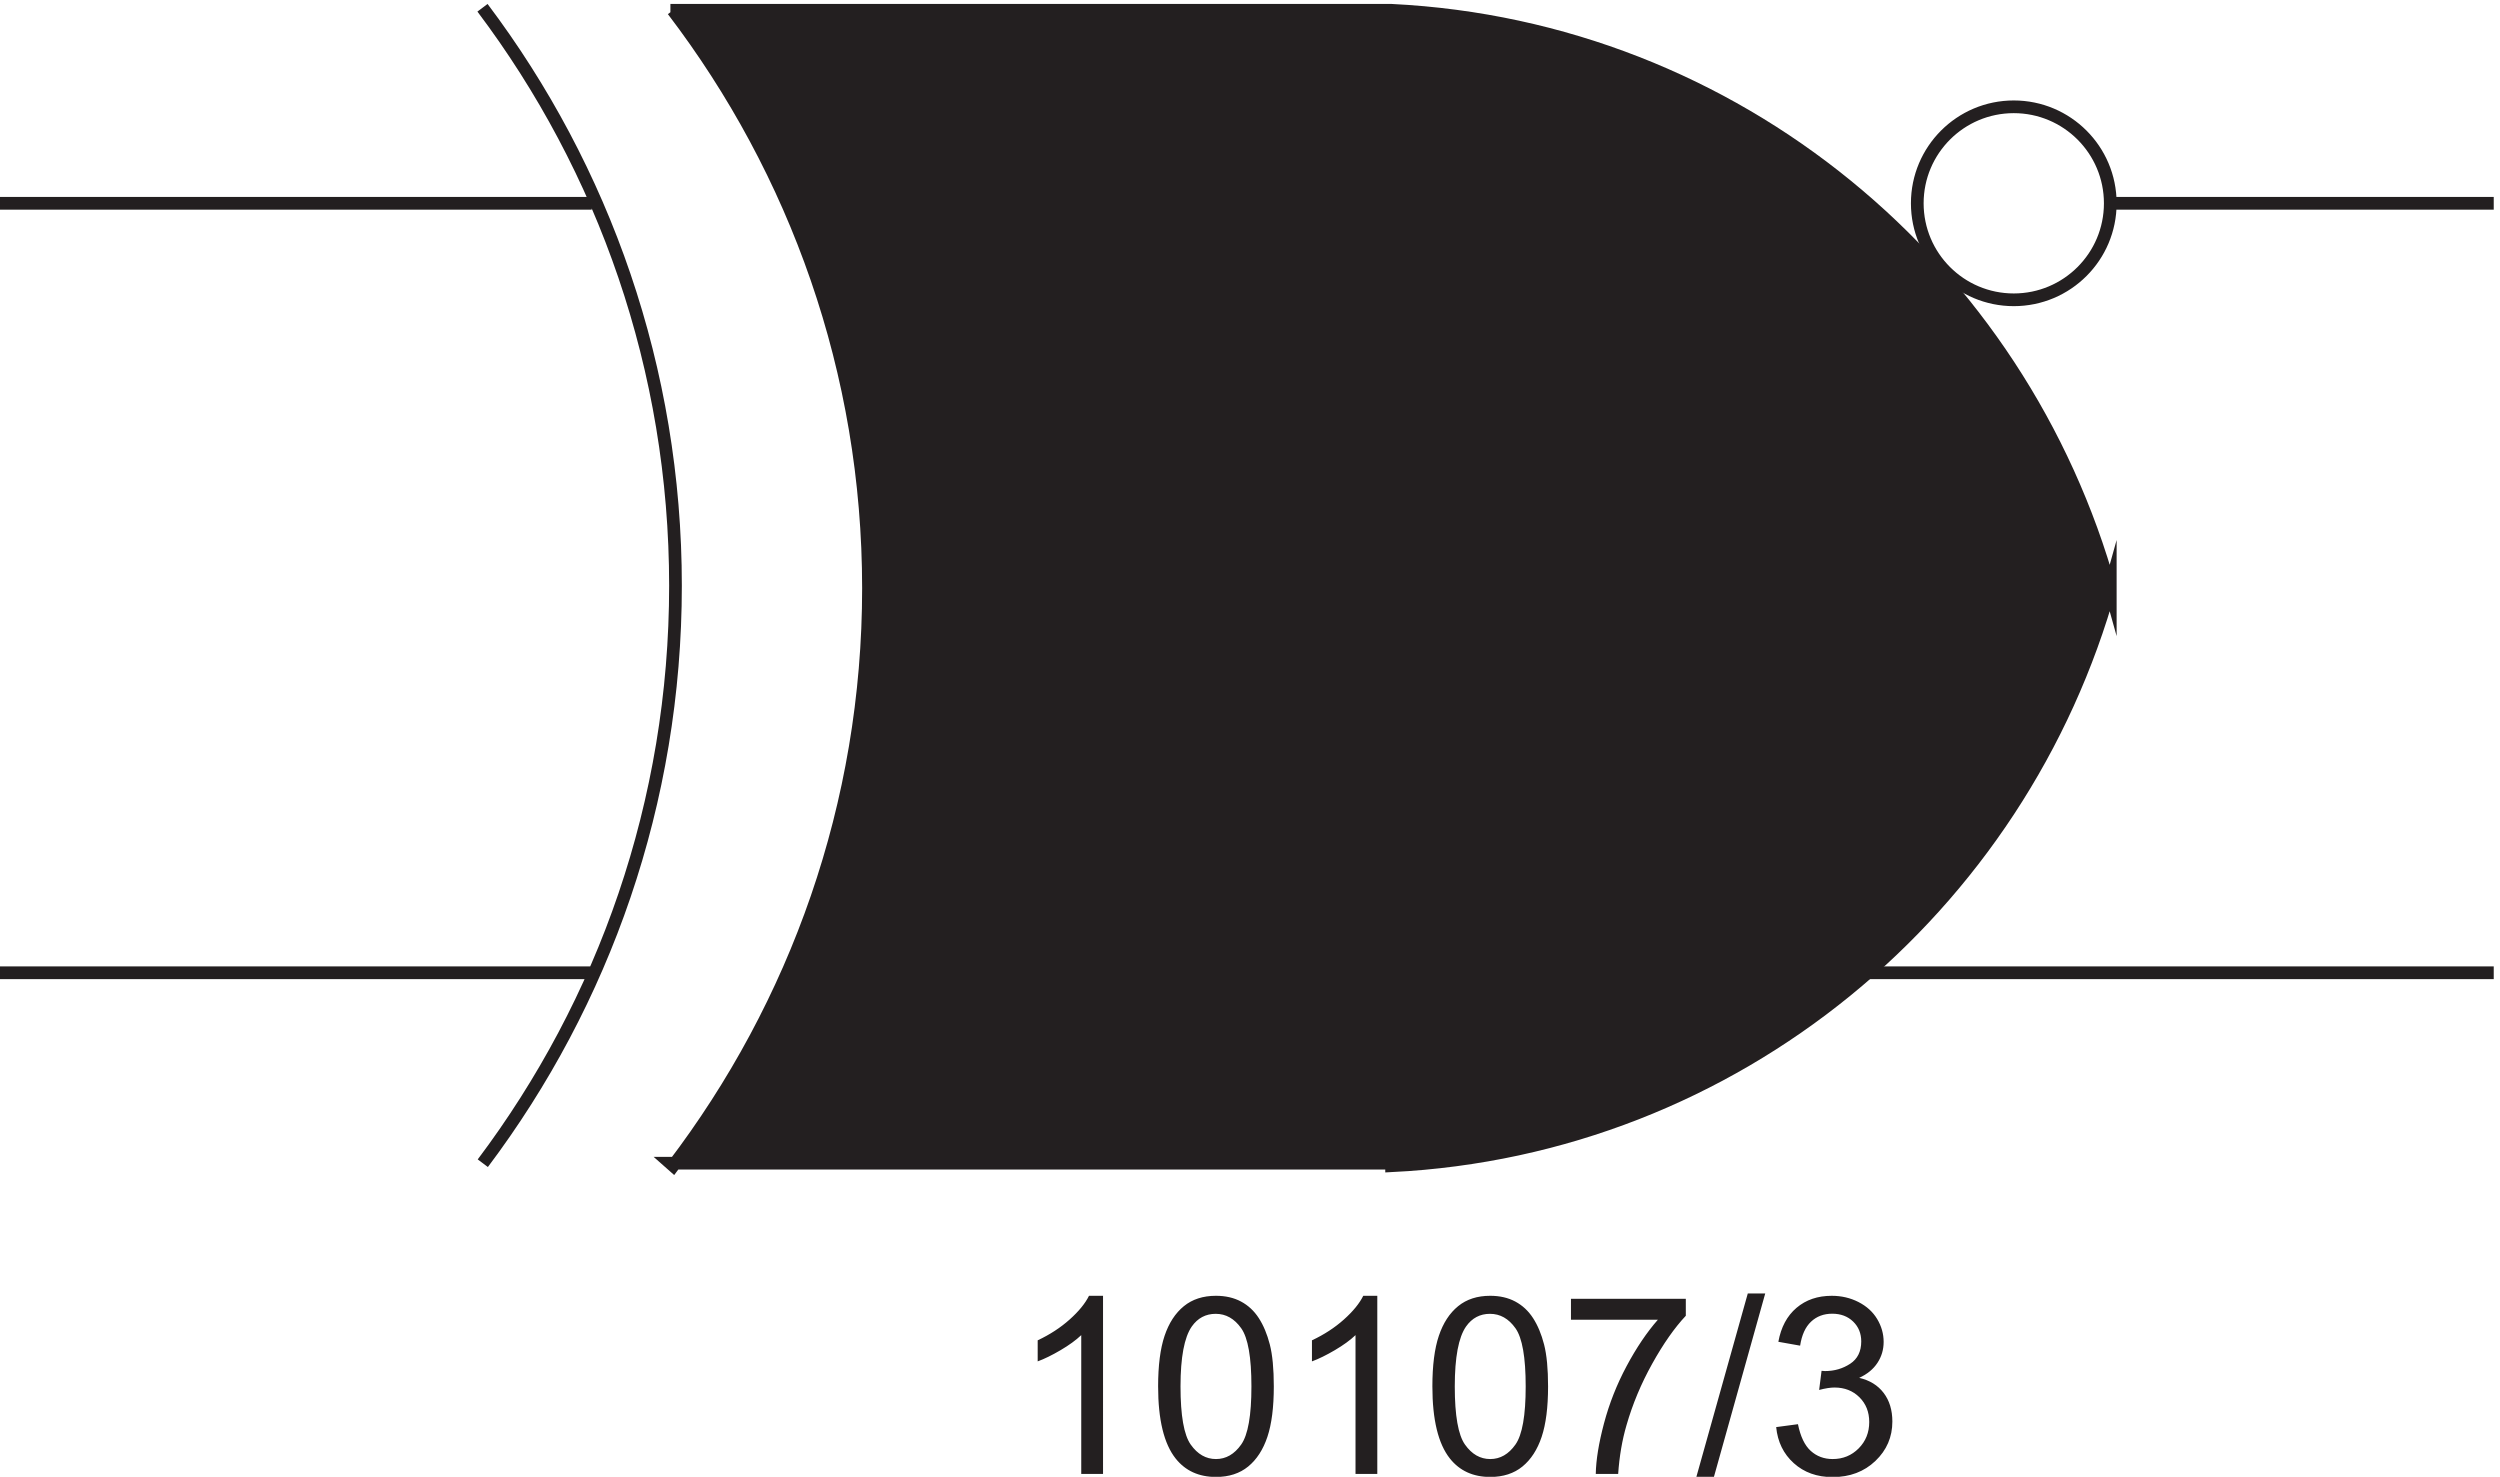 <svg xmlns="http://www.w3.org/2000/svg" xml:space="preserve" width="196.4" height="116.019"><path d="M654.875 62.969h-12.867v81.992c-3.098-2.957-7.16-5.91-12.188-8.867-5.027-2.953-9.543-5.168-13.547-6.645v12.438c7.2 3.383 13.489 7.484 18.875 12.297 5.383 4.812 9.196 9.48 11.438 14.007h8.289V62.969m32.535 51.683c0 12.391 1.274 22.364 3.824 29.914 2.547 7.555 6.336 13.379 11.368 17.477 5.027 4.102 11.351 6.148 18.976 6.148 5.625 0 10.555-1.128 14.797-3.394 4.242-2.266 7.746-5.527 10.508-9.793 2.765-4.266 4.933-9.457 6.508-15.582 1.57-6.125 2.355-14.383 2.355-24.77 0-12.297-1.262-22.222-3.785-29.773-2.527-7.555-6.305-13.39-11.332-17.516-5.027-4.12-11.379-6.18-19.051-6.18-10.101 0-18.035 3.622-23.801 10.864-6.914 8.723-10.367 22.922-10.367 42.605zm13.227 0c0-17.203 2.011-28.652 6.039-34.351 4.027-5.692 8.996-8.54 14.902-8.54 5.91 0 10.879 2.86 14.902 8.579 4.032 5.719 6.043 17.156 6.043 34.312 0 17.25-2.011 28.711-6.043 34.383-4.023 5.672-9.039 8.508-15.046 8.508-5.907 0-10.625-2.504-14.153-7.508-4.429-6.387-6.644-18.18-6.644-35.383m116.238-51.683h-12.867v81.992c-3.098-2.957-7.16-5.91-12.188-8.867-5.027-2.953-9.543-5.168-13.547-6.645v12.438c7.2 3.383 13.489 7.484 18.875 12.297 5.383 4.812 9.196 9.48 11.438 14.007h8.289V62.969m32.535 51.683c0 12.391 1.274 22.364 3.824 29.914 2.547 7.555 6.336 13.379 11.368 17.477 5.027 4.102 11.351 6.148 18.976 6.148 5.625 0 10.555-1.128 14.797-3.394 4.242-2.266 7.746-5.527 10.508-9.793 2.765-4.266 4.933-9.457 6.508-15.582 1.57-6.125 2.355-14.383 2.355-24.77 0-12.297-1.262-22.222-3.785-29.773-2.527-7.555-6.305-13.39-11.332-17.516-5.027-4.12-11.379-6.18-19.051-6.18-10.101 0-18.035 3.622-23.801 10.864-6.914 8.723-10.367 22.922-10.367 42.605zm13.227 0c0-17.203 2.011-28.652 6.039-34.351 4.027-5.692 8.996-8.54 14.902-8.54 5.91 0 10.879 2.86 14.902 8.579 4.032 5.719 6.043 17.156 6.043 34.312 0 17.25-2.011 28.711-6.043 34.383-4.023 5.672-9.039 8.508-15.046 8.508-5.907 0-10.625-2.504-14.153-7.508-4.429-6.387-6.644-18.18-6.644-35.383m68.629 39.387v12.367h67.839v-10.008c-6.671-7.101-13.281-16.535-19.835-28.308-6.555-11.77-11.618-23.875-15.192-36.313-2.574-8.77-4.215-18.37-4.93-28.808h-13.226c.141 8.242 1.762 18.203 4.859 29.879 3.098 11.675 7.543 22.937 13.332 33.777 5.793 10.844 11.953 19.98 18.481 27.414h-51.328m74.064-92.855 30.38 108.367h10.3L1015.7 61.184h-10.37m47.15 29.449 12.87 1.715c1.47-7.29 3.99-12.543 7.54-15.762 3.55-3.215 7.88-4.824 12.97-4.824 6.06 0 11.17 2.097 15.34 6.289 4.17 4.195 6.25 9.39 6.25 15.582 0 5.91-1.93 10.785-5.79 14.621-3.86 3.836-8.77 5.754-14.72 5.754-2.44 0-5.46-.477-9.08-1.43l1.43 11.293c.85-.094 1.55-.141 2.07-.141 5.48 0 10.41 1.43 14.8 4.29 4.38 2.859 6.57 7.269 6.57 13.222 0 4.719-1.59 8.629-4.78 11.727-3.2 3.097-7.32 4.644-12.37 4.644-5.01 0-9.18-1.574-12.51-4.718-3.34-3.145-5.48-7.864-6.44-14.153l-12.86 2.285c1.57 8.629 5.14 15.309 10.72 20.051 5.58 4.742 12.51 7.113 20.8 7.113 5.72 0 10.99-1.226 15.8-3.679 4.81-2.457 8.5-5.801 11.05-10.043 2.54-4.242 3.82-8.746 3.82-13.512 0-4.527-1.21-8.648-3.65-12.367-2.43-3.715-6.02-6.672-10.79-8.863 6.19-1.43 11.01-4.395 14.44-8.899 3.43-4.504 5.15-10.14 5.15-16.906 0-9.152-3.34-16.906-10.01-23.27-6.67-6.363-15.11-9.543-25.31-9.543-9.2 0-16.83 2.739-22.91 8.22-6.08 5.48-9.54 12.581-10.4 21.304" style="fill:#231f20;fill-opacity:1;fill-rule:nonzero;stroke:none" transform="matrix(.133 0 0 -.133 -.444 124.167)"/><path d="M288.512 246.5c71.472 95.047 113.82 213.152 113.82 341.133 0 128.082-42.418 246.281-114 341.367m961.498-115.5c0-31.48-25.52-57-57-57s-57 25.52-57 57 25.52 57 57 57 57-25.52 57-57zM3.332 359h349.5M3.332 813.5h349.5M1476.33 359h-369m369 454.5h-226.5" style="fill:none;stroke:#231f20;stroke-width:7.5;stroke-linecap:butt;stroke-linejoin:miter;stroke-miterlimit:10;stroke-dasharray:none;stroke-opacity:1" transform="matrix(.133 0 0 -.133 -.444 124.167)"/><path d="M399.332 927.5h426c203.158-10.094 371.938-151.676 424.498-342v1.5c-52.68-190.422-221.49-331.898-424.498-342v1.5h-426l1.695-1.5c72.422 95.148 115.305 213.219 115.305 341.125 0 128.016-42.957 246.184-115.5 341.375h-1.5" style="fill:#231f20;fill-opacity:1;fill-rule:evenodd;stroke:none" transform="matrix(.133 0 0 -.133 -.444 124.167)"/><path d="M399.332 927.5h426c203.158-10.094 371.938-151.676 424.498-342v1.5c-52.68-190.422-221.49-331.898-424.498-342v1.5h-426l1.695-1.5c72.422 95.148 115.305 213.219 115.305 341.125 0 128.016-42.957 246.184-115.5 341.375h-1.5" style="fill:none;stroke:#231f20;stroke-width:7.5;stroke-linecap:butt;stroke-linejoin:miter;stroke-miterlimit:10;stroke-dasharray:none;stroke-opacity:1" transform="matrix(.133 0 0 -.133 -.444 124.167)"/></svg>
